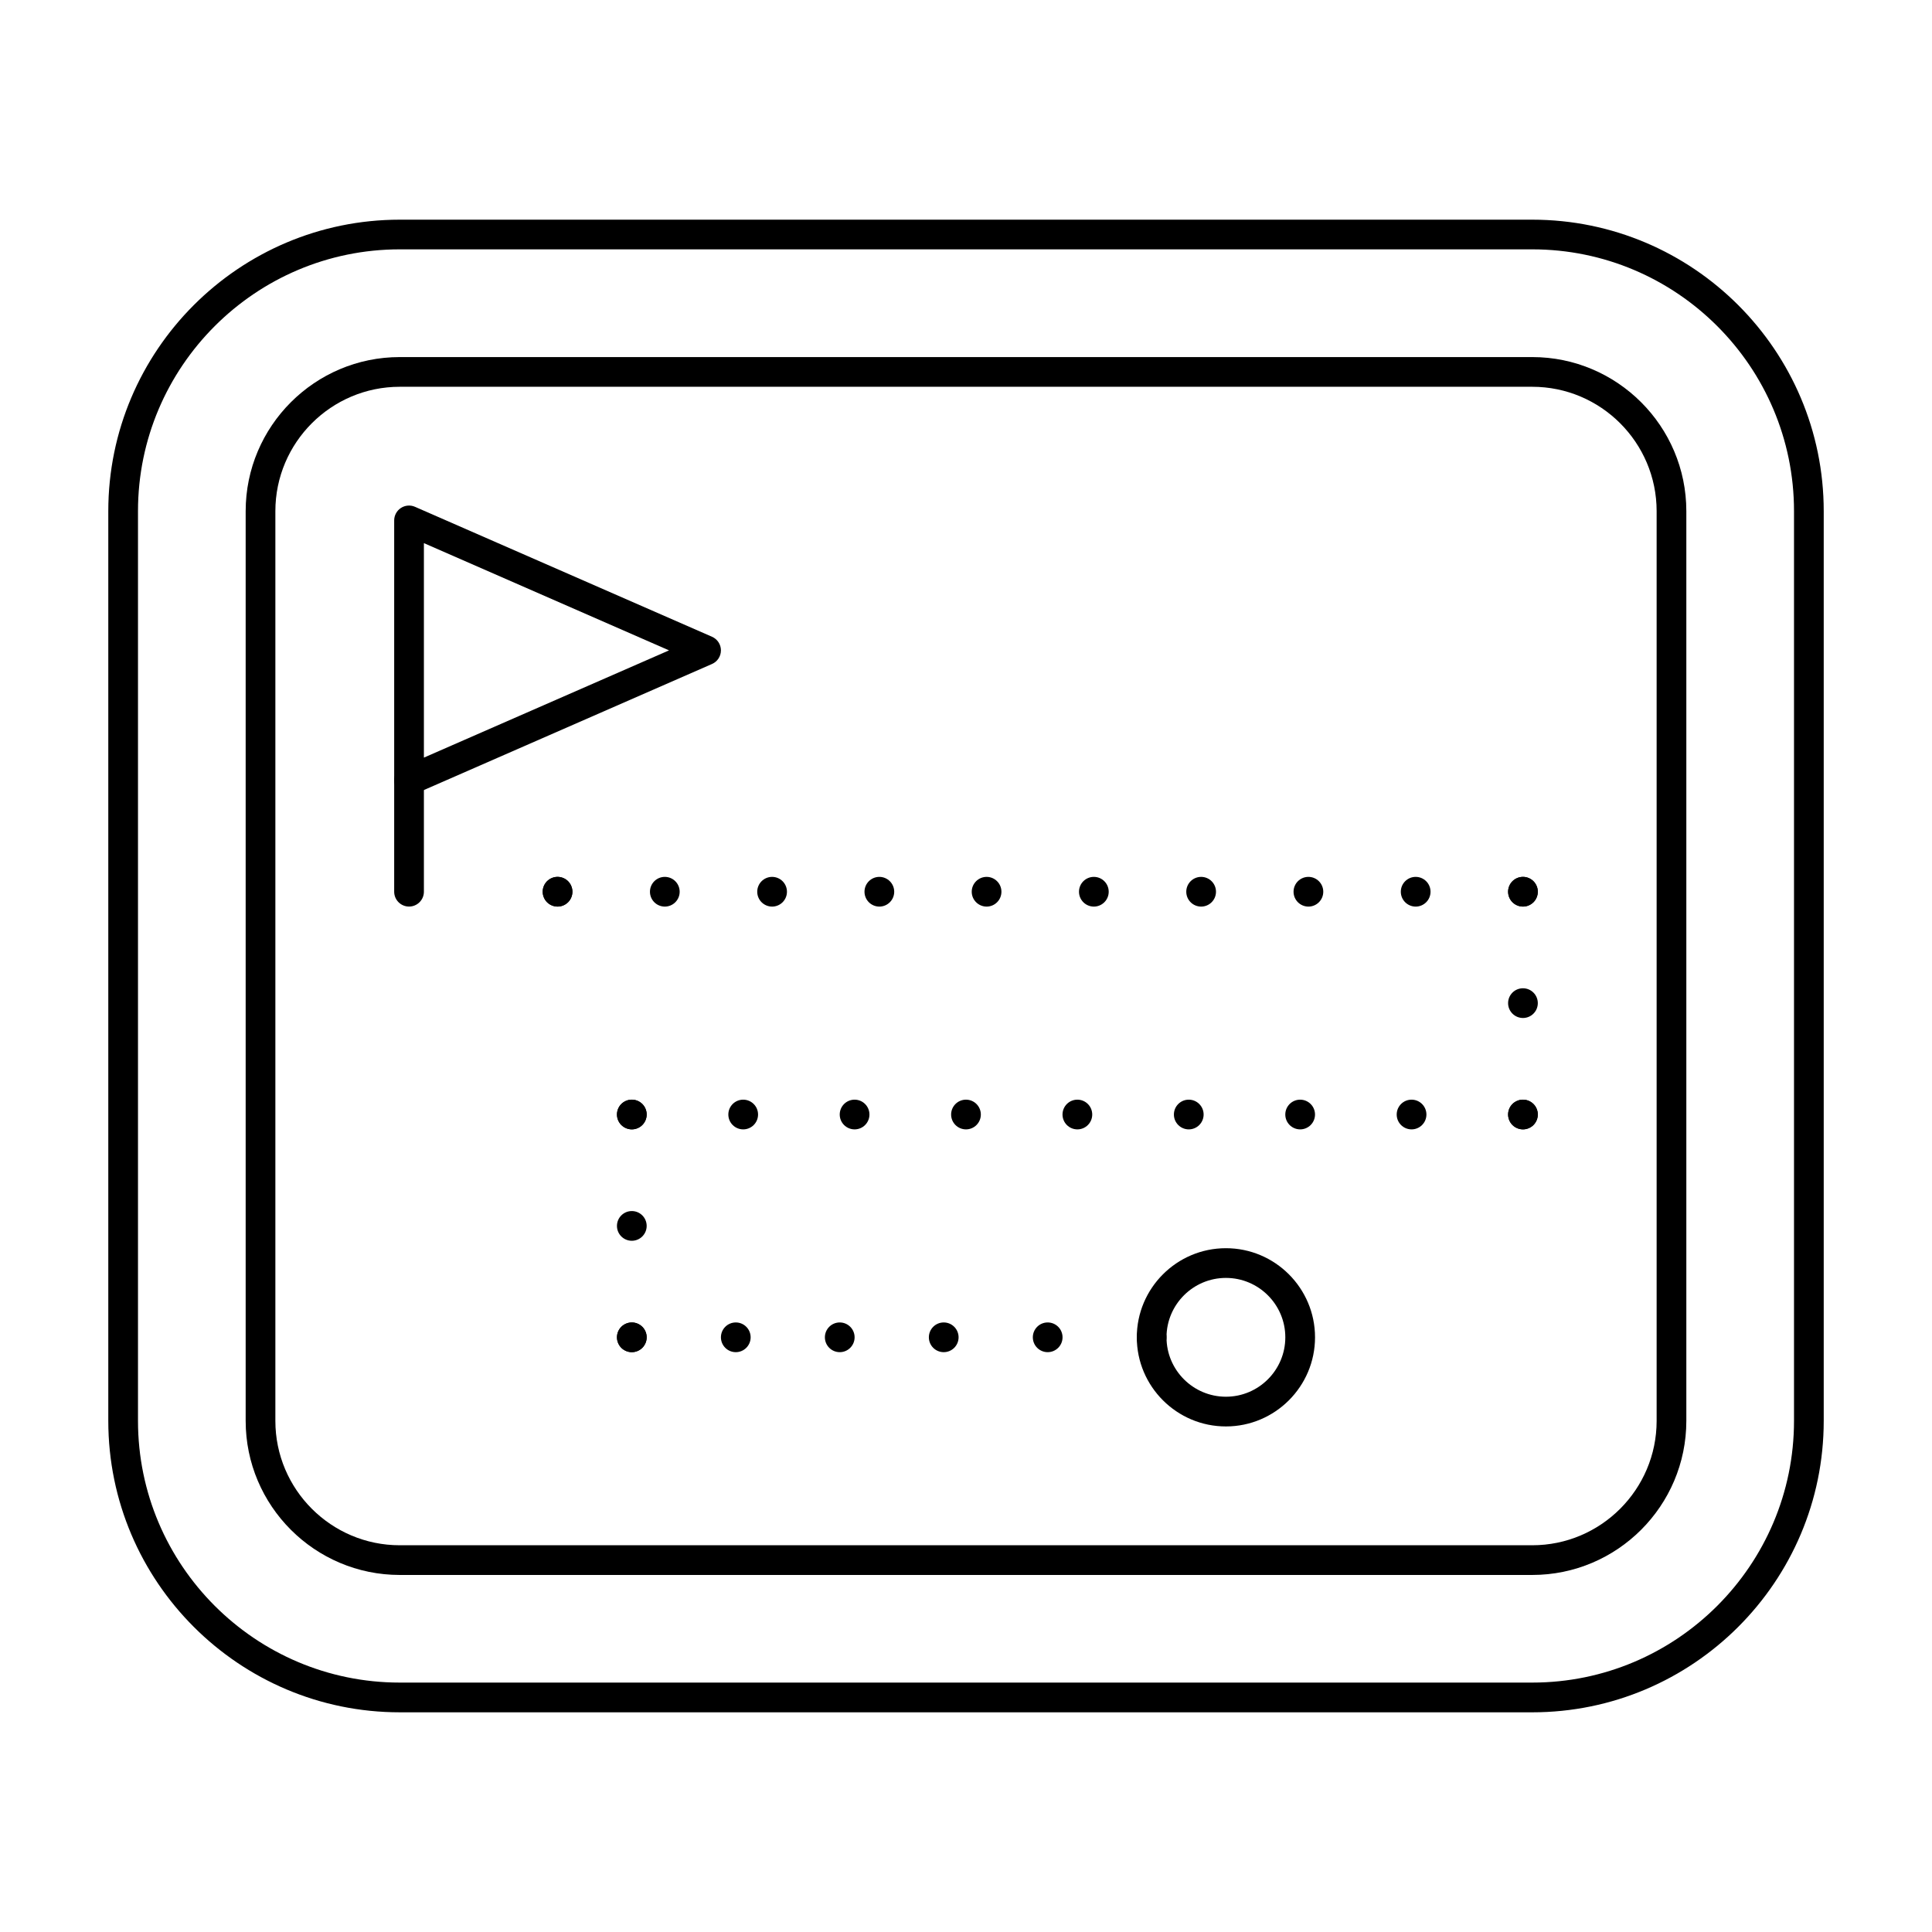<?xml version="1.0" encoding="UTF-8"?>
<!-- Uploaded to: ICON Repo, www.svgrepo.com, Generator: ICON Repo Mixer Tools -->
<svg fill="#000000" width="800px" height="800px" version="1.1" viewBox="144 144 512 512" xmlns="http://www.w3.org/2000/svg">
 <g>
  <path d="m550.06 597.78h-300.12c-42.594 0-77.242-34.648-77.242-77.242v-241.08c0-42.59 34.648-77.242 77.242-77.242h300.12c42.594 0 77.246 34.652 77.246 77.246v241.08c0 42.59-34.652 77.238-77.246 77.238zm-300.12-387.7c-38.25 0-69.371 31.121-69.371 69.371v241.08c0 38.254 31.121 69.371 69.371 69.371h300.12c38.254 0 69.371-31.121 69.371-69.371v-241.08c0-38.254-31.121-69.371-69.371-69.371z"/>
  <path d="m550.06 561.38h-300.12c-22.516 0-40.836-18.32-40.836-40.836v-241.08c0-22.516 18.32-40.836 40.836-40.836h300.12c22.516 0 40.836 18.32 40.836 40.836v241.08c0 22.516-18.32 40.836-40.836 40.836zm-300.12-314.88c-18.176 0-32.965 14.789-32.965 32.965v241.08c0 18.176 14.789 32.965 32.965 32.965h300.12c18.176 0 32.965-14.789 32.965-32.965v-241.08c0-18.176-14.789-32.965-32.965-32.965z"/>
  <path d="m252.4 354.73c-0.754 0-1.504-0.215-2.156-0.641-1.109-0.727-1.781-1.969-1.781-3.297v-68.879c0-1.328 0.672-2.566 1.781-3.293 1.109-0.727 2.516-0.844 3.731-0.312l78.719 34.441c1.434 0.625 2.359 2.043 2.359 3.606 0 1.566-0.926 2.981-2.359 3.606l-78.719 34.441c-0.504 0.219-1.039 0.328-1.574 0.328zm3.938-66.797v56.844l64.965-28.422z"/>
  <path d="m252.4 384.25c-2.172 0-3.938-1.762-3.938-3.938v-29.52c0-2.172 1.762-3.938 3.938-3.938 2.172 0 3.938 1.762 3.938 3.938v29.52c0 2.176-1.766 3.938-3.938 3.938z"/>
  <path d="m291.76 384.25c-1.031 0-2.047-0.422-2.785-1.152-0.727-0.738-1.152-1.75-1.152-2.785 0-1.031 0.422-2.047 1.152-2.785 0.738-0.727 1.75-1.152 2.785-1.152 1.031 0 2.047 0.422 2.785 1.152 0.727 0.738 1.152 1.75 1.152 2.785 0 1.031-0.422 2.047-1.152 2.785-0.738 0.73-1.75 1.152-2.785 1.152z"/>
  <path d="m287.82 380.32c0-2.176 1.762-3.938 3.938-3.938 2.176 0 3.938 1.762 3.938 3.938 0 2.176-1.762 3.938-3.938 3.938-2.176-0.004-3.938-1.766-3.938-3.938z"/>
  <path d="m515.23 380.32c0-2.176 1.762-3.938 3.938-3.938s3.938 1.762 3.938 3.938c0 2.176-1.762 3.938-3.938 3.938-2.176-0.004-3.938-1.766-3.938-3.938zm-28.426 0c0-2.176 1.762-3.938 3.938-3.938 2.176 0 3.938 1.762 3.938 3.938 0 2.176-1.762 3.938-3.938 3.938-2.176-0.004-3.938-1.766-3.938-3.938zm-28.43 0c0-2.176 1.762-3.938 3.938-3.938 2.176 0 3.938 1.762 3.938 3.938 0 2.176-1.762 3.938-3.938 3.938-2.176-0.004-3.938-1.766-3.938-3.938zm-28.43 0c0-2.176 1.762-3.938 3.938-3.938s3.938 1.762 3.938 3.938c0 2.176-1.762 3.938-3.938 3.938-2.176-0.004-3.938-1.766-3.938-3.938zm-28.426 0c0-2.176 1.77-3.938 3.945-3.938 2.164 0 3.926 1.762 3.926 3.938 0 2.176-1.762 3.938-3.926 3.938-2.172-0.004-3.945-1.766-3.945-3.938zm-28.418 0c0-2.176 1.762-3.938 3.938-3.938 2.164 0 3.938 1.762 3.938 3.938 0 2.176-1.77 3.938-3.938 3.938-2.176-0.004-3.938-1.766-3.938-3.938zm-28.426 0c0-2.176 1.762-3.938 3.938-3.938 2.176 0 3.938 1.762 3.938 3.938 0 2.176-1.762 3.938-3.938 3.938-2.18-0.004-3.938-1.766-3.938-3.938zm-28.43 0c0-2.176 1.762-3.938 3.938-3.938s3.938 1.762 3.938 3.938c0 2.176-1.762 3.938-3.938 3.938-2.176-0.004-3.938-1.766-3.938-3.938z"/>
  <path d="m547.6 384.25c-1.031 0-2.047-0.422-2.785-1.152-0.727-0.738-1.152-1.75-1.152-2.785 0-1.031 0.422-2.047 1.152-2.785 0.738-0.727 1.75-1.152 2.785-1.152s2.047 0.422 2.785 1.152c0.727 0.738 1.152 1.75 1.152 2.785 0 1.031-0.426 2.047-1.152 2.785-0.738 0.73-1.75 1.152-2.785 1.152z"/>
  <path d="m543.66 380.32c0-2.176 1.762-3.938 3.938-3.938 2.176 0 3.938 1.762 3.938 3.938 0 2.176-1.762 3.938-3.938 3.938-2.176-0.004-3.938-1.766-3.938-3.938z"/>
  <path d="m543.66 409.84c0-2.176 1.762-3.938 3.938-3.938 2.176 0 3.938 1.762 3.938 3.938 0 2.176-1.762 3.938-3.938 3.938-2.176-0.004-3.938-1.766-3.938-3.938z"/>
  <path d="m547.6 443.29c-1.031 0-2.047-0.426-2.785-1.152-0.727-0.738-1.152-1.75-1.152-2.785 0-1.035 0.422-2.055 1.152-2.785 0.73-0.723 1.754-1.148 2.785-1.148 1.043 0 2.055 0.422 2.785 1.152 0.727 0.738 1.152 1.75 1.152 2.785s-0.426 2.047-1.152 2.785c-0.738 0.727-1.75 1.148-2.785 1.148z"/>
  <path d="m543.66 439.36c0-2.176 1.762-3.938 3.938-3.938 2.176 0 3.938 1.762 3.938 3.938s-1.762 3.938-3.938 3.938c-2.176-0.004-3.938-1.762-3.938-3.938z"/>
  <path d="m514.14 439.36c0-2.176 1.762-3.938 3.938-3.938s3.938 1.762 3.938 3.938-1.762 3.938-3.938 3.938c-2.18-0.004-3.938-1.762-3.938-3.938zm-29.523 0c0-2.176 1.762-3.938 3.938-3.938 2.176 0 3.938 1.762 3.938 3.938s-1.762 3.938-3.938 3.938c-2.176-0.004-3.938-1.762-3.938-3.938zm-29.52 0c0-2.176 1.762-3.938 3.938-3.938 2.176 0 3.938 1.762 3.938 3.938s-1.762 3.938-3.938 3.938c-2.176-0.004-3.938-1.762-3.938-3.938zm-29.52 0c0-2.176 1.762-3.938 3.938-3.938s3.938 1.762 3.938 3.938-1.762 3.938-3.938 3.938c-2.176-0.004-3.938-1.762-3.938-3.938zm-29.52 0c0-2.176 1.762-3.938 3.938-3.938s3.938 1.762 3.938 3.938-1.762 3.938-3.938 3.938c-2.176-0.004-3.938-1.762-3.938-3.938zm-29.52 0c0-2.176 1.762-3.938 3.938-3.938s3.938 1.762 3.938 3.938-1.762 3.938-3.938 3.938c-2.176-0.004-3.938-1.762-3.938-3.938zm-29.52 0c0-2.176 1.762-3.938 3.938-3.938 2.176 0 3.938 1.762 3.938 3.938s-1.762 3.938-3.938 3.938c-2.176-0.004-3.938-1.762-3.938-3.938z"/>
  <path d="m311.44 443.29c-1.031 0-2.047-0.426-2.785-1.152-0.727-0.738-1.152-1.75-1.152-2.785 0-1.035 0.422-2.055 1.152-2.785 0.738-0.727 1.75-1.152 2.785-1.152 1.031 0 2.047 0.422 2.785 1.152 0.727 0.738 1.152 1.75 1.152 2.785 0 1.035-0.422 2.047-1.152 2.785-0.738 0.73-1.75 1.152-2.785 1.152z"/>
  <path d="m307.5 439.36c0-2.176 1.762-3.938 3.938-3.938 2.176 0 3.938 1.762 3.938 3.938s-1.762 3.938-3.938 3.938c-2.18-0.004-3.938-1.762-3.938-3.938z"/>
  <path d="m307.5 468.88c0-2.176 1.762-3.938 3.938-3.938 2.176 0 3.938 1.762 3.938 3.938 0 2.176-1.762 3.938-3.938 3.938-2.18 0-3.938-1.762-3.938-3.938z"/>
  <path d="m311.44 502.34c-1.031 0-2.047-0.426-2.785-1.152-0.727-0.738-1.152-1.75-1.152-2.785 0-1.035 0.422-2.055 1.152-2.785 0.738-0.727 1.75-1.152 2.785-1.152 1.031 0 2.047 0.422 2.785 1.152 0.727 0.727 1.152 1.75 1.152 2.785 0 1.035-0.422 2.047-1.152 2.785-0.738 0.727-1.75 1.152-2.785 1.152z"/>
  <path d="m307.5 498.4c0-2.176 1.762-3.938 3.938-3.938 2.176 0 3.938 1.762 3.938 3.938 0 2.176-1.762 3.938-3.938 3.938-2.18 0-3.938-1.762-3.938-3.938z"/>
  <path d="m417.71 498.4c0-2.176 1.762-3.938 3.938-3.938 2.176 0 3.938 1.762 3.938 3.938 0 2.176-1.762 3.938-3.938 3.938-2.176 0-3.938-1.762-3.938-3.938zm-27.551 0c0-2.176 1.762-3.938 3.938-3.938 2.176 0 3.938 1.762 3.938 3.938 0 2.176-1.762 3.938-3.938 3.938-2.18 0-3.938-1.762-3.938-3.938zm-27.555 0c0-2.176 1.762-3.938 3.938-3.938s3.938 1.762 3.938 3.938c0 2.176-1.762 3.938-3.938 3.938s-3.938-1.762-3.938-3.938zm-27.551 0c0-2.176 1.762-3.938 3.938-3.938 2.176 0 3.938 1.762 3.938 3.938 0 2.176-1.762 3.938-3.938 3.938-2.176 0-3.938-1.762-3.938-3.938z"/>
  <path d="m449.2 502.34c-1.031 0-2.047-0.426-2.785-1.152-0.727-0.738-1.152-1.75-1.152-2.785 0-1.035 0.422-2.055 1.152-2.785 0.738-0.727 1.75-1.152 2.785-1.152 1.035 0 2.047 0.422 2.785 1.152 0.727 0.738 1.152 1.75 1.152 2.785 0 1.035-0.426 2.047-1.152 2.785-0.738 0.727-1.754 1.152-2.785 1.152z"/>
  <path d="m468.88 522.02c-13.02 0-23.617-10.594-23.617-23.617 0-13.02 10.594-23.617 23.617-23.617 13.02 0 23.617 10.594 23.617 23.617 0 13.023-10.598 23.617-23.617 23.617zm0-39.359c-8.68 0-15.742 7.062-15.742 15.742 0 8.68 7.062 15.742 15.742 15.742 8.68 0 15.742-7.062 15.742-15.742 0-8.68-7.062-15.742-15.742-15.742z"/>
 </g>
</svg>